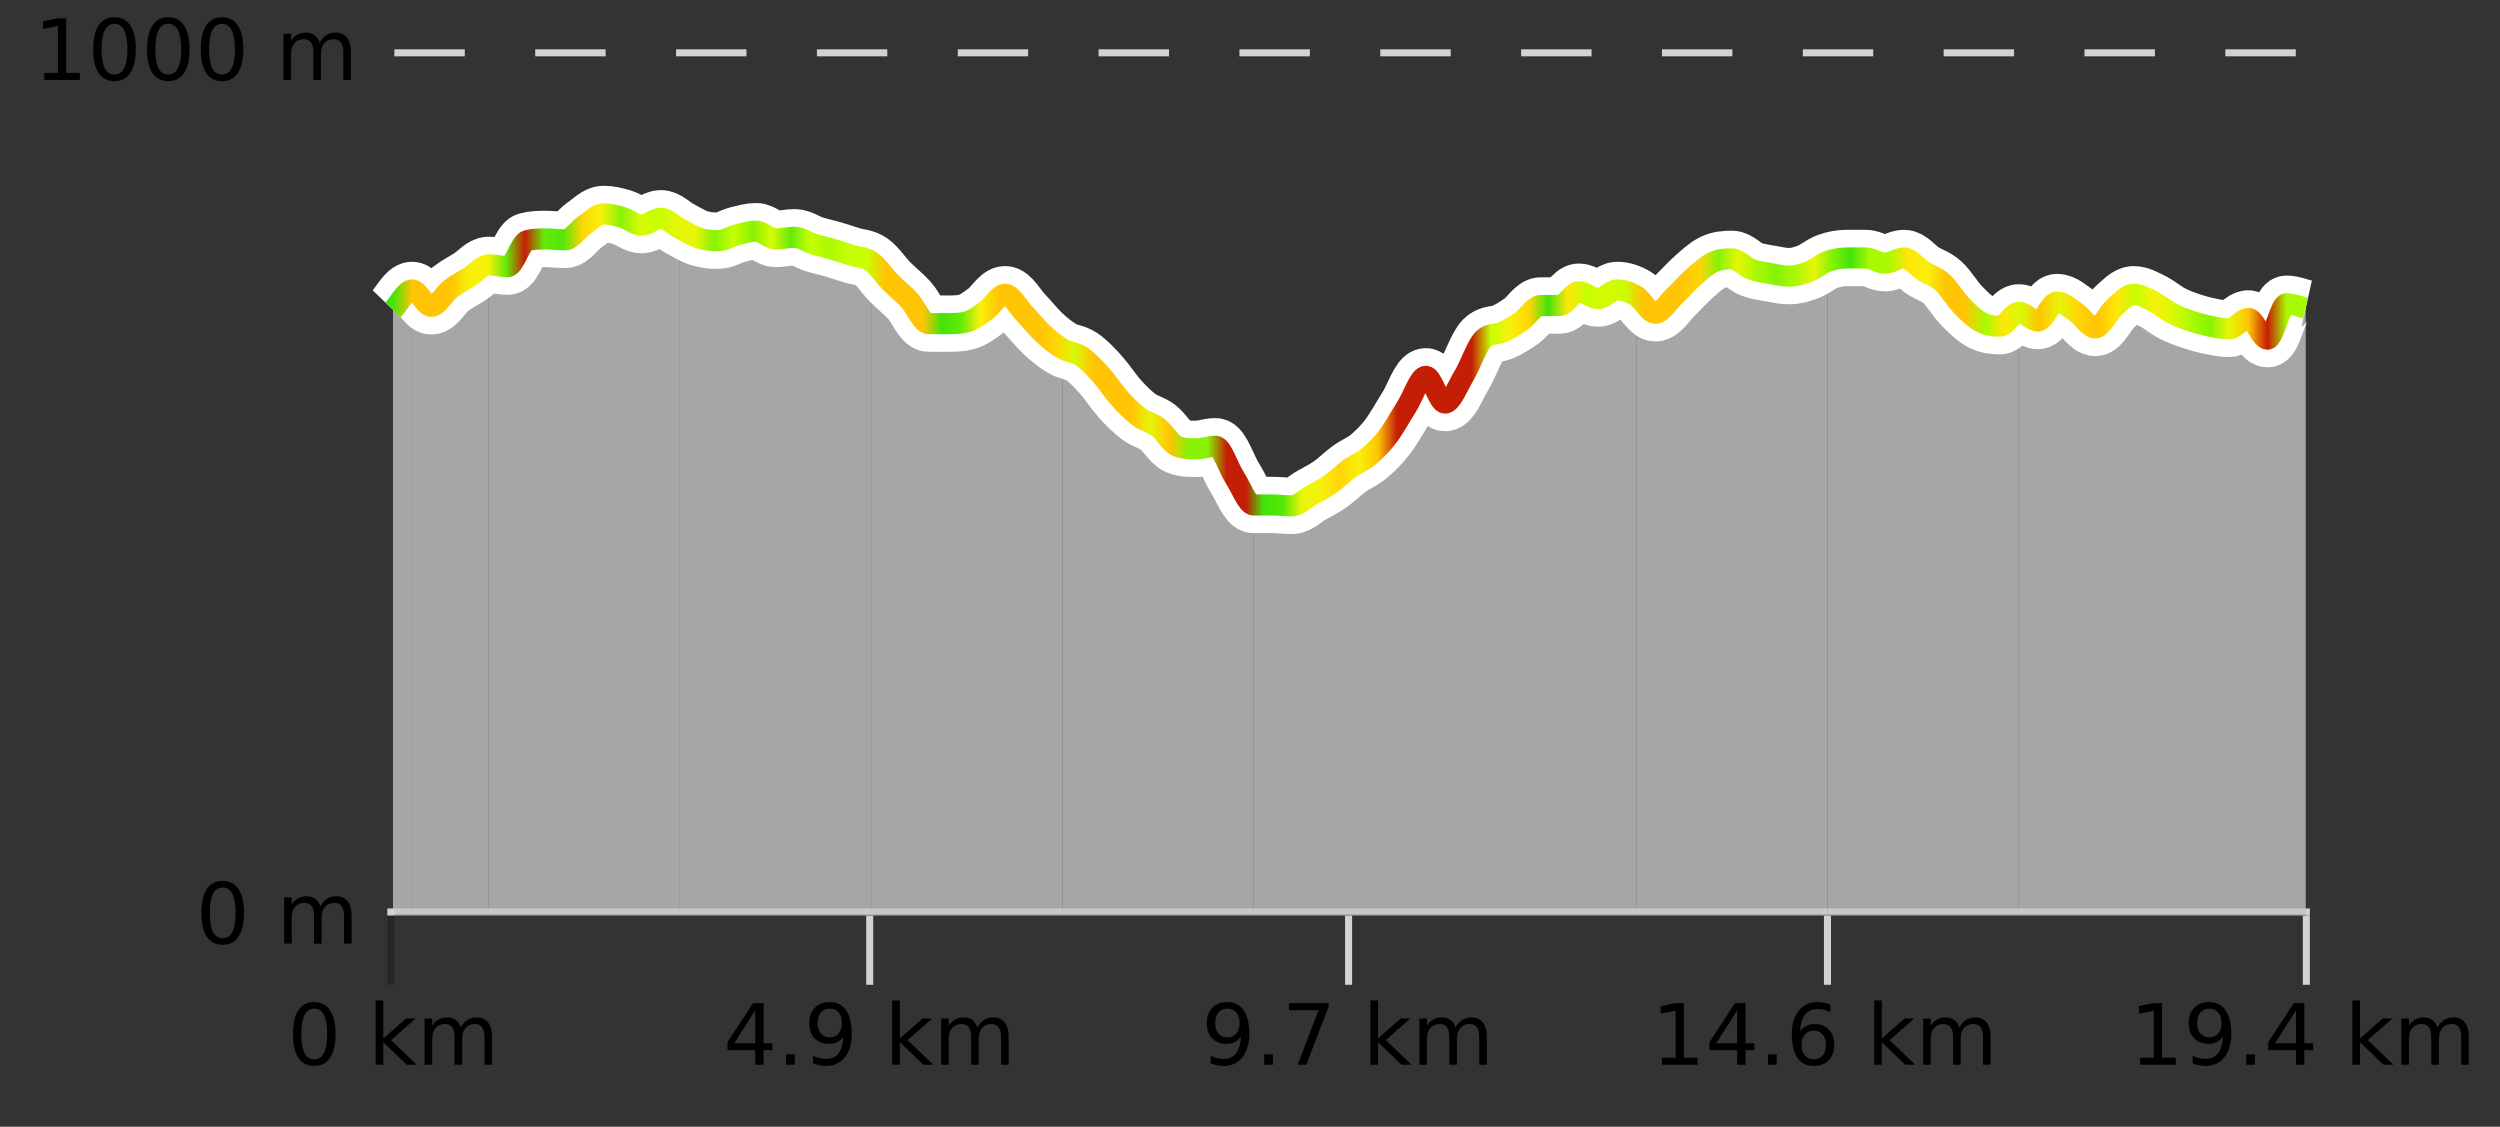 <?xml version="1.0" encoding="UTF-8"?>
<svg xmlns="http://www.w3.org/2000/svg" xmlns:xlink="http://www.w3.org/1999/xlink" width="355pt" height="160pt" viewBox="0 0 355 160" version="1.1">
<rect x="0" y="0" width="355" height="160" fill="#333333" stroke="none"/>
<defs>
<clipPath id="clip1">
  <path d="M 313 43 L 327.414 43 L 327.414 129.84 L 313 129.84 Z M 313 43 "/>
</clipPath>
<clipPath id="clip2">
  <path d="M 286 41 L 314 41 L 314 129.84 L 286 129.84 Z M 286 41 "/>
</clipPath>
<clipPath id="clip3">
  <path d="M 259 36 L 287 36 L 287 129.84 L 259 129.84 Z M 259 36 "/>
</clipPath>
<clipPath id="clip4">
  <path d="M 232 36 L 260 36 L 260 129.84 L 232 129.84 Z M 232 36 "/>
</clipPath>
<clipPath id="clip5">
  <path d="M 205 41 L 233 41 L 233 129.84 L 205 129.84 Z M 205 41 "/>
</clipPath>
<clipPath id="clip6">
  <path d="M 178 53 L 206 53 L 206 129.84 L 178 129.84 Z M 178 53 "/>
</clipPath>
<clipPath id="clip7">
  <path d="M 150 49 L 179 49 L 179 129.84 L 150 129.84 Z M 150 49 "/>
</clipPath>
<clipPath id="clip8">
  <path d="M 123 37 L 151 37 L 151 129.84 L 123 129.84 Z M 123 37 "/>
</clipPath>
<clipPath id="clip9">
  <path d="M 96 32 L 124 32 L 124 129.84 L 96 129.84 Z M 96 32 "/>
</clipPath>
<clipPath id="clip10">
  <path d="M 69 30 L 97 30 L 97 129.84 L 69 129.84 Z M 69 30 "/>
</clipPath>
<clipPath id="clip11">
  <path d="M 58 37 L 70 37 L 70 129.84 L 58 129.84 Z M 58 37 "/>
</clipPath>
<clipPath id="clip12">
  <path d="M 55.805 41 L 59 41 L 59 129.84 L 55.805 129.84 Z M 55.805 41 "/>
</clipPath>
<clipPath id="clip13">
  <path d="M 51.805 3.199 L 331.414 3.199 L 331.414 133.84 L 51.805 133.84 Z M 51.805 3.199 "/>
</clipPath>
<clipPath id="clip14">
  <path d="M 54.305 5.699 L 328.914 5.699 L 328.914 115 L 54.305 115 Z M 54.305 5.699 "/>
</clipPath>
<linearGradient id="linear0" gradientUnits="userSpaceOnUse" x1="55.803" y1="0" x2="327.414" y2="0" >
<stop offset="0" style="stop-color:rgb(26.275%,89.02%,3.529%);stop-opacity:1;"/>
<stop offset="0.01" style="stop-color:rgb(100%,76.863%,1.176%);stop-opacity:1;"/>
<stop offset="0.02" style="stop-color:rgb(100%,76.863%,1.176%);stop-opacity:1;"/>
<stop offset="0.03" style="stop-color:rgb(100%,76.863%,1.176%);stop-opacity:1;"/>
<stop offset="0.04" style="stop-color:rgb(96.863%,94.51%,3.529%);stop-opacity:1;"/>
<stop offset="0.05" style="stop-color:rgb(96.863%,94.51%,3.529%);stop-opacity:1;"/>
<stop offset="0.059" style="stop-color:rgb(39.608%,91.765%,2.745%);stop-opacity:1;"/>
<stop offset="0.069" style="stop-color:rgb(76.863%,11.765%,1.569%);stop-opacity:1;"/>
<stop offset="0.079" style="stop-color:rgb(39.608%,91.765%,2.745%);stop-opacity:1;"/>
<stop offset="0.089" style="stop-color:rgb(32.941%,90.588%,3.137%);stop-opacity:1;"/>
<stop offset="0.099" style="stop-color:rgb(100%,83.529%,2.353%);stop-opacity:1;"/>
<stop offset="0.109" style="stop-color:rgb(96.863%,94.51%,3.529%);stop-opacity:1;"/>
<stop offset="0.119" style="stop-color:rgb(52.941%,94.902%,1.569%);stop-opacity:1;"/>
<stop offset="0.129" style="stop-color:rgb(84.314%,98.039%,1.176%);stop-opacity:1;"/>
<stop offset="0.139" style="stop-color:rgb(78.039%,99.608%,0.392%);stop-opacity:1;"/>
<stop offset="0.149" style="stop-color:rgb(90.588%,96.078%,2.353%);stop-opacity:1;"/>
<stop offset="0.158" style="stop-color:rgb(90.588%,96.078%,2.353%);stop-opacity:1;"/>
<stop offset="0.168" style="stop-color:rgb(52.941%,94.902%,1.569%);stop-opacity:1;"/>
<stop offset="0.178" style="stop-color:rgb(78.039%,99.608%,0.392%);stop-opacity:1;"/>
<stop offset="0.188" style="stop-color:rgb(52.941%,94.902%,1.569%);stop-opacity:1;"/>
<stop offset="0.198" style="stop-color:rgb(84.314%,98.039%,1.176%);stop-opacity:1;"/>
<stop offset="0.208" style="stop-color:rgb(39.608%,91.765%,2.745%);stop-opacity:1;"/>
<stop offset="0.218" style="stop-color:rgb(78.039%,99.608%,0.392%);stop-opacity:1;"/>
<stop offset="0.228" style="stop-color:rgb(66.275%,97.647%,0.784%);stop-opacity:1;"/>
<stop offset="0.238" style="stop-color:rgb(78.039%,99.608%,0.392%);stop-opacity:1;"/>
<stop offset="0.248" style="stop-color:rgb(78.039%,99.608%,0.392%);stop-opacity:1;"/>
<stop offset="0.257" style="stop-color:rgb(100%,76.863%,1.176%);stop-opacity:1;"/>
<stop offset="0.267" style="stop-color:rgb(100%,76.863%,1.176%);stop-opacity:1;"/>
<stop offset="0.277" style="stop-color:rgb(100%,76.863%,1.176%);stop-opacity:1;"/>
<stop offset="0.287" style="stop-color:rgb(26.275%,89.02%,3.529%);stop-opacity:1;"/>
<stop offset="0.297" style="stop-color:rgb(39.608%,91.765%,2.745%);stop-opacity:1;"/>
<stop offset="0.307" style="stop-color:rgb(96.863%,94.51%,3.529%);stop-opacity:1;"/>
<stop offset="0.317" style="stop-color:rgb(100%,76.863%,1.176%);stop-opacity:1;"/>
<stop offset="0.327" style="stop-color:rgb(100%,76.863%,1.176%);stop-opacity:1;"/>
<stop offset="0.337" style="stop-color:rgb(100%,76.863%,1.176%);stop-opacity:1;"/>
<stop offset="0.347" style="stop-color:rgb(100%,83.529%,2.353%);stop-opacity:1;"/>
<stop offset="0.356" style="stop-color:rgb(84.314%,98.039%,1.176%);stop-opacity:1;"/>
<stop offset="0.366" style="stop-color:rgb(100%,76.863%,1.176%);stop-opacity:1;"/>
<stop offset="0.376" style="stop-color:rgb(100%,76.863%,1.176%);stop-opacity:1;"/>
<stop offset="0.386" style="stop-color:rgb(100%,76.863%,1.176%);stop-opacity:1;"/>
<stop offset="0.396" style="stop-color:rgb(90.588%,96.078%,2.353%);stop-opacity:1;"/>
<stop offset="0.406" style="stop-color:rgb(100%,76.863%,1.176%);stop-opacity:1;"/>
<stop offset="0.416" style="stop-color:rgb(52.941%,94.902%,1.569%);stop-opacity:1;"/>
<stop offset="0.426" style="stop-color:rgb(52.941%,94.902%,1.569%);stop-opacity:1;"/>
<stop offset="0.436" style="stop-color:rgb(76.863%,11.765%,1.569%);stop-opacity:1;"/>
<stop offset="0.446" style="stop-color:rgb(76.863%,11.765%,1.569%);stop-opacity:1;"/>
<stop offset="0.455" style="stop-color:rgb(26.275%,89.02%,3.529%);stop-opacity:1;"/>
<stop offset="0.465" style="stop-color:rgb(32.941%,90.588%,3.137%);stop-opacity:1;"/>
<stop offset="0.475" style="stop-color:rgb(90.588%,96.078%,2.353%);stop-opacity:1;"/>
<stop offset="0.485" style="stop-color:rgb(96.863%,94.51%,3.529%);stop-opacity:1;"/>
<stop offset="0.495" style="stop-color:rgb(100%,83.529%,2.353%);stop-opacity:1;"/>
<stop offset="0.505" style="stop-color:rgb(96.863%,94.51%,3.529%);stop-opacity:1;"/>
<stop offset="0.515" style="stop-color:rgb(100%,76.863%,1.176%);stop-opacity:1;"/>
<stop offset="0.525" style="stop-color:rgb(76.863%,11.765%,1.569%);stop-opacity:1;"/>
<stop offset="0.535" style="stop-color:rgb(76.863%,11.765%,1.569%);stop-opacity:1;"/>
<stop offset="0.545" style="stop-color:rgb(76.863%,11.765%,1.569%);stop-opacity:1;"/>
<stop offset="0.554" style="stop-color:rgb(76.863%,11.765%,1.569%);stop-opacity:1;"/>
<stop offset="0.564" style="stop-color:rgb(76.863%,11.765%,1.569%);stop-opacity:1;"/>
<stop offset="0.574" style="stop-color:rgb(78.039%,99.608%,0.392%);stop-opacity:1;"/>
<stop offset="0.584" style="stop-color:rgb(96.863%,94.51%,3.529%);stop-opacity:1;"/>
<stop offset="0.594" style="stop-color:rgb(100%,83.529%,2.353%);stop-opacity:1;"/>
<stop offset="0.604" style="stop-color:rgb(26.275%,89.02%,3.529%);stop-opacity:1;"/>
<stop offset="0.614" style="stop-color:rgb(100%,90.196%,3.529%);stop-opacity:1;"/>
<stop offset="0.624" style="stop-color:rgb(78.039%,99.608%,0.392%);stop-opacity:1;"/>
<stop offset="0.634" style="stop-color:rgb(84.314%,98.039%,1.176%);stop-opacity:1;"/>
<stop offset="0.644" style="stop-color:rgb(78.039%,99.608%,0.392%);stop-opacity:1;"/>
<stop offset="0.653" style="stop-color:rgb(100%,76.863%,1.176%);stop-opacity:1;"/>
<stop offset="0.663" style="stop-color:rgb(100%,76.863%,1.176%);stop-opacity:1;"/>
<stop offset="0.673" style="stop-color:rgb(100%,76.863%,1.176%);stop-opacity:1;"/>
<stop offset="0.683" style="stop-color:rgb(100%,83.529%,2.353%);stop-opacity:1;"/>
<stop offset="0.693" style="stop-color:rgb(52.941%,94.902%,1.569%);stop-opacity:1;"/>
<stop offset="0.703" style="stop-color:rgb(90.588%,96.078%,2.353%);stop-opacity:1;"/>
<stop offset="0.713" style="stop-color:rgb(66.275%,97.647%,0.784%);stop-opacity:1;"/>
<stop offset="0.723" style="stop-color:rgb(52.941%,94.902%,1.569%);stop-opacity:1;"/>
<stop offset="0.733" style="stop-color:rgb(66.275%,97.647%,0.784%);stop-opacity:1;"/>
<stop offset="0.743" style="stop-color:rgb(90.588%,96.078%,2.353%);stop-opacity:1;"/>
<stop offset="0.752" style="stop-color:rgb(52.941%,94.902%,1.569%);stop-opacity:1;"/>
<stop offset="0.762" style="stop-color:rgb(26.275%,89.02%,3.529%);stop-opacity:1;"/>
<stop offset="0.772" style="stop-color:rgb(66.275%,97.647%,0.784%);stop-opacity:1;"/>
<stop offset="0.782" style="stop-color:rgb(66.275%,97.647%,0.784%);stop-opacity:1;"/>
<stop offset="0.792" style="stop-color:rgb(100%,90.196%,3.529%);stop-opacity:1;"/>
<stop offset="0.802" style="stop-color:rgb(96.863%,94.51%,3.529%);stop-opacity:1;"/>
<stop offset="0.812" style="stop-color:rgb(100%,76.863%,1.176%);stop-opacity:1;"/>
<stop offset="0.822" style="stop-color:rgb(100%,76.863%,1.176%);stop-opacity:1;"/>
<stop offset="0.832" style="stop-color:rgb(66.275%,97.647%,0.784%);stop-opacity:1;"/>
<stop offset="0.842" style="stop-color:rgb(100%,90.196%,3.529%);stop-opacity:1;"/>
<stop offset="0.851" style="stop-color:rgb(84.314%,98.039%,1.176%);stop-opacity:1;"/>
<stop offset="0.861" style="stop-color:rgb(100%,76.863%,1.176%);stop-opacity:1;"/>
<stop offset="0.871" style="stop-color:rgb(90.588%,96.078%,2.353%);stop-opacity:1;"/>
<stop offset="0.881" style="stop-color:rgb(100%,83.529%,2.353%);stop-opacity:1;"/>
<stop offset="0.891" style="stop-color:rgb(100%,76.863%,1.176%);stop-opacity:1;"/>
<stop offset="0.901" style="stop-color:rgb(100%,90.196%,3.529%);stop-opacity:1;"/>
<stop offset="0.911" style="stop-color:rgb(78.039%,99.608%,0.392%);stop-opacity:1;"/>
<stop offset="0.921" style="stop-color:rgb(96.863%,94.51%,3.529%);stop-opacity:1;"/>
<stop offset="0.931" style="stop-color:rgb(84.314%,98.039%,1.176%);stop-opacity:1;"/>
<stop offset="0.941" style="stop-color:rgb(66.275%,97.647%,0.784%);stop-opacity:1;"/>
<stop offset="0.95" style="stop-color:rgb(52.941%,94.902%,1.569%);stop-opacity:1;"/>
<stop offset="0.96" style="stop-color:rgb(90.588%,96.078%,2.353%);stop-opacity:1;"/>
<stop offset="0.97" style="stop-color:rgb(100%,76.863%,1.176%);stop-opacity:1;"/>
<stop offset="0.98" style="stop-color:rgb(76.863%,11.765%,1.569%);stop-opacity:1;"/>
<stop offset="0.99" style="stop-color:rgb(66.275%,97.647%,0.784%);stop-opacity:1;"/>
<stop offset="1" style="stop-color:rgb(66.275%,97.647%,0.784%);stop-opacity:1;"/>
</linearGradient>
</defs>
<g id="surface1">
<path style="fill:none;stroke-width:1;stroke-linecap:butt;stroke-linejoin:miter;stroke:rgb(0%,0%,0%);stroke-opacity:0.247;stroke-miterlimit:10;" d="M 55.5 130 L 55.5 139.84 "/>
<path style="fill:none;stroke-width:1;stroke-linecap:butt;stroke-linejoin:miter;stroke:rgb(82.353%,82.353%,82.353%);stroke-opacity:1;stroke-miterlimit:10;" d="M 123.5 130 L 123.5 139.84 "/>
<path style="fill:none;stroke-width:1;stroke-linecap:butt;stroke-linejoin:miter;stroke:rgb(82.353%,82.353%,82.353%);stroke-opacity:1;stroke-miterlimit:10;" d="M 191.5 130 L 191.5 139.84 "/>
<path style="fill:none;stroke-width:1;stroke-linecap:butt;stroke-linejoin:miter;stroke:rgb(82.353%,82.353%,82.353%);stroke-opacity:1;stroke-miterlimit:10;" d="M 259.5 130 L 259.5 139.84 "/>
<path style="fill:none;stroke-width:1;stroke-linecap:butt;stroke-linejoin:miter;stroke:rgb(82.353%,82.353%,82.353%);stroke-opacity:1;stroke-miterlimit:10;" d="M 327.5 130 L 327.5 139.84 "/>
<path style="fill:none;stroke-width:1;stroke-linecap:butt;stroke-linejoin:miter;stroke:rgb(82.353%,82.353%,82.353%);stroke-opacity:1;stroke-miterlimit:10;" d="M 55 129.5 L 328 129.5 "/>
<path style=" stroke:none;fill-rule:nonzero;fill:rgb(0%,0%,0%);fill-opacity:1;" d="M 44.617 143.227 C 44.012 143.227 43.555 143.531 43.242 144.133 C 42.938 144.727 42.789 145.629 42.789 146.836 C 42.789 148.035 42.938 148.938 43.242 149.539 C 43.555 150.133 44.012 150.43 44.617 150.43 C 45.23 150.43 45.688 150.133 45.992 149.539 C 46.305 148.938 46.461 148.035 46.461 146.836 C 46.461 145.629 46.305 144.727 45.992 144.133 C 45.688 143.531 45.23 143.227 44.617 143.227 Z M 44.617 142.289 C 45.594 142.289 46.344 142.68 46.867 143.461 C 47.387 144.234 47.648 145.359 47.648 146.836 C 47.648 148.305 47.387 149.43 46.867 150.211 C 46.344 150.984 45.594 151.367 44.617 151.367 C 43.637 151.367 42.887 150.984 42.367 150.211 C 41.855 149.43 41.602 148.305 41.602 146.836 C 41.602 145.359 41.855 144.234 42.367 143.461 C 42.887 142.68 43.637 142.289 44.617 142.289 Z M 53.348 142.07 L 54.426 142.07 L 54.426 147.461 L 57.645 144.633 L 59.02 144.633 L 55.535 147.695 L 59.176 151.195 L 57.77 151.195 L 54.426 147.992 L 54.426 151.195 L 53.348 151.195 Z M 65.438 145.898 C 65.707 145.41 66.031 145.051 66.406 144.82 C 66.781 144.594 67.223 144.477 67.734 144.477 C 68.422 144.477 68.945 144.719 69.312 145.195 C 69.688 145.676 69.875 146.352 69.875 147.227 L 69.875 151.195 L 68.797 151.195 L 68.797 147.273 C 68.797 146.641 68.68 146.172 68.453 145.867 C 68.234 145.566 67.895 145.414 67.438 145.414 C 66.875 145.414 66.43 145.602 66.109 145.977 C 65.785 146.344 65.625 146.848 65.625 147.492 L 65.625 151.195 L 64.547 151.195 L 64.547 147.273 C 64.547 146.641 64.43 146.172 64.203 145.867 C 63.984 145.566 63.641 145.414 63.172 145.414 C 62.617 145.414 62.18 145.602 61.859 145.977 C 61.535 146.344 61.375 146.848 61.375 147.492 L 61.375 151.195 L 60.297 151.195 L 60.297 144.633 L 61.375 144.633 L 61.375 145.648 C 61.625 145.254 61.922 144.961 62.266 144.773 C 62.609 144.578 63.016 144.477 63.484 144.477 C 63.961 144.477 64.367 144.598 64.703 144.836 C 65.035 145.078 65.281 145.43 65.438 145.898 Z M 40.805 140.055 "/>
<path style=" stroke:none;fill-rule:nonzero;fill:rgb(0%,0%,0%);fill-opacity:1;" d="M 107.238 143.477 L 104.254 148.148 L 107.238 148.148 Z M 106.926 142.445 L 108.426 142.445 L 108.426 148.148 L 109.676 148.148 L 109.676 149.133 L 108.426 149.133 L 108.426 151.195 L 107.238 151.195 L 107.238 149.133 L 103.301 149.133 L 103.301 147.992 Z M 111.625 149.711 L 112.859 149.711 L 112.859 151.195 L 111.625 151.195 Z M 115.469 151.008 L 115.469 149.93 C 115.77 150.078 116.07 150.188 116.375 150.258 C 116.676 150.332 116.977 150.367 117.281 150.367 C 118.062 150.367 118.656 150.109 119.062 149.586 C 119.477 149.055 119.711 148.254 119.766 147.18 C 119.547 147.523 119.258 147.785 118.906 147.961 C 118.562 148.141 118.176 148.227 117.75 148.227 C 116.875 148.227 116.18 147.969 115.672 147.445 C 115.16 146.914 114.906 146.188 114.906 145.258 C 114.906 144.363 115.172 143.645 115.703 143.102 C 116.234 142.562 116.941 142.289 117.828 142.289 C 118.836 142.289 119.609 142.68 120.141 143.461 C 120.68 144.234 120.953 145.359 120.953 146.836 C 120.953 148.211 120.625 149.312 119.969 150.133 C 119.312 150.957 118.43 151.367 117.328 151.367 C 117.023 151.367 116.723 151.336 116.422 151.273 C 116.117 151.219 115.801 151.133 115.469 151.008 Z M 117.828 147.305 C 118.359 147.305 118.781 147.125 119.094 146.758 C 119.406 146.395 119.562 145.895 119.562 145.258 C 119.562 144.633 119.406 144.141 119.094 143.773 C 118.781 143.41 118.359 143.227 117.828 143.227 C 117.297 143.227 116.875 143.41 116.562 143.773 C 116.258 144.141 116.109 144.633 116.109 145.258 C 116.109 145.895 116.258 146.395 116.562 146.758 C 116.875 147.125 117.297 147.305 117.828 147.305 Z M 126.699 142.07 L 127.777 142.07 L 127.777 147.461 L 130.996 144.633 L 132.371 144.633 L 128.887 147.695 L 132.527 151.195 L 131.121 151.195 L 127.777 147.992 L 127.777 151.195 L 126.699 151.195 Z M 138.789 145.898 C 139.059 145.41 139.383 145.051 139.758 144.82 C 140.133 144.594 140.574 144.477 141.086 144.477 C 141.773 144.477 142.297 144.719 142.664 145.195 C 143.039 145.676 143.227 146.352 143.227 147.227 L 143.227 151.195 L 142.148 151.195 L 142.148 147.273 C 142.148 146.641 142.031 146.172 141.805 145.867 C 141.586 145.566 141.246 145.414 140.789 145.414 C 140.227 145.414 139.781 145.602 139.461 145.977 C 139.137 146.344 138.977 146.848 138.977 147.492 L 138.977 151.195 L 137.898 151.195 L 137.898 147.273 C 137.898 146.641 137.781 146.172 137.555 145.867 C 137.336 145.566 136.992 145.414 136.523 145.414 C 135.969 145.414 135.531 145.602 135.211 145.977 C 134.887 146.344 134.727 146.848 134.727 147.492 L 134.727 151.195 L 133.648 151.195 L 133.648 144.633 L 134.727 144.633 L 134.727 145.648 C 134.977 145.254 135.273 144.961 135.617 144.773 C 135.961 144.578 136.367 144.477 136.836 144.477 C 137.312 144.477 137.719 144.598 138.055 144.836 C 138.387 145.078 138.633 145.43 138.789 145.898 Z M 102.707 140.055 "/>
<path style=" stroke:none;fill-rule:nonzero;fill:rgb(0%,0%,0%);fill-opacity:1;" d="M 171.922 151.008 L 171.922 149.93 C 172.223 150.078 172.523 150.188 172.828 150.258 C 173.129 150.332 173.43 150.367 173.734 150.367 C 174.516 150.367 175.109 150.109 175.516 149.586 C 175.93 149.055 176.164 148.254 176.219 147.18 C 176 147.523 175.711 147.785 175.359 147.961 C 175.016 148.141 174.629 148.227 174.203 148.227 C 173.328 148.227 172.633 147.969 172.125 147.445 C 171.613 146.914 171.359 146.188 171.359 145.258 C 171.359 144.363 171.625 143.645 172.156 143.102 C 172.688 142.562 173.395 142.289 174.281 142.289 C 175.289 142.289 176.062 142.68 176.594 143.461 C 177.133 144.234 177.406 145.359 177.406 146.836 C 177.406 148.211 177.078 149.312 176.422 150.133 C 175.766 150.957 174.883 151.367 173.781 151.367 C 173.477 151.367 173.176 151.336 172.875 151.273 C 172.57 151.219 172.254 151.133 171.922 151.008 Z M 174.281 147.305 C 174.812 147.305 175.234 147.125 175.547 146.758 C 175.859 146.395 176.016 145.895 176.016 145.258 C 176.016 144.633 175.859 144.141 175.547 143.773 C 175.234 143.41 174.812 143.227 174.281 143.227 C 173.75 143.227 173.328 143.41 173.016 143.773 C 172.711 144.141 172.562 144.633 172.562 145.258 C 172.562 145.895 172.711 146.395 173.016 146.758 C 173.328 147.125 173.75 147.305 174.281 147.305 Z M 179.523 149.711 L 180.758 149.711 L 180.758 151.195 L 179.523 151.195 Z M 183.043 142.445 L 188.668 142.445 L 188.668 142.945 L 185.496 151.195 L 184.262 151.195 L 187.246 143.445 L 183.043 143.445 Z M 194.602 142.07 L 195.68 142.07 L 195.68 147.461 L 198.898 144.633 L 200.273 144.633 L 196.789 147.695 L 200.43 151.195 L 199.023 151.195 L 195.68 147.992 L 195.68 151.195 L 194.602 151.195 Z M 206.691 145.898 C 206.961 145.41 207.285 145.051 207.66 144.82 C 208.035 144.594 208.477 144.477 208.988 144.477 C 209.676 144.477 210.199 144.719 210.566 145.195 C 210.941 145.676 211.129 146.352 211.129 147.227 L 211.129 151.195 L 210.051 151.195 L 210.051 147.273 C 210.051 146.641 209.934 146.172 209.707 145.867 C 209.488 145.566 209.148 145.414 208.691 145.414 C 208.129 145.414 207.684 145.602 207.363 145.977 C 207.039 146.344 206.879 146.848 206.879 147.492 L 206.879 151.195 L 205.801 151.195 L 205.801 147.273 C 205.801 146.641 205.684 146.172 205.457 145.867 C 205.238 145.566 204.895 145.414 204.426 145.414 C 203.871 145.414 203.434 145.602 203.113 145.977 C 202.789 146.344 202.629 146.848 202.629 147.492 L 202.629 151.195 L 201.551 151.195 L 201.551 144.633 L 202.629 144.633 L 202.629 145.648 C 202.879 145.254 203.176 144.961 203.52 144.773 C 203.863 144.578 204.27 144.477 204.738 144.477 C 205.215 144.477 205.621 144.598 205.957 144.836 C 206.289 145.078 206.535 145.43 206.691 145.898 Z M 170.609 140.055 "/>
<path style=" stroke:none;fill-rule:nonzero;fill:rgb(0%,0%,0%);fill-opacity:1;" d="M 235.996 150.195 L 237.934 150.195 L 237.934 143.523 L 235.824 143.945 L 235.824 142.867 L 237.918 142.445 L 239.105 142.445 L 239.105 150.195 L 241.043 150.195 L 241.043 151.195 L 235.996 151.195 Z M 246.68 143.477 L 243.695 148.148 L 246.68 148.148 Z M 246.367 142.445 L 247.867 142.445 L 247.867 148.148 L 249.117 148.148 L 249.117 149.133 L 247.867 149.133 L 247.867 151.195 L 246.68 151.195 L 246.68 149.133 L 242.742 149.133 L 242.742 147.992 Z M 251.062 149.711 L 252.297 149.711 L 252.297 151.195 L 251.062 151.195 Z M 257.562 146.352 C 257.031 146.352 256.609 146.535 256.297 146.898 C 255.984 147.266 255.828 147.758 255.828 148.383 C 255.828 149.02 255.984 149.52 256.297 149.883 C 256.609 150.25 257.031 150.43 257.562 150.43 C 258.094 150.43 258.508 150.25 258.812 149.883 C 259.125 149.52 259.281 149.02 259.281 148.383 C 259.281 147.758 259.125 147.266 258.812 146.898 C 258.508 146.535 258.094 146.352 257.562 146.352 Z M 259.906 142.633 L 259.906 143.711 C 259.602 143.578 259.301 143.473 259 143.398 C 258.695 143.328 258.398 143.289 258.109 143.289 C 257.328 143.289 256.727 143.555 256.312 144.086 C 255.906 144.609 255.672 145.398 255.609 146.461 C 255.836 146.129 256.125 145.875 256.469 145.695 C 256.82 145.508 257.207 145.414 257.625 145.414 C 258.5 145.414 259.191 145.68 259.703 146.211 C 260.211 146.742 260.469 147.469 260.469 148.383 C 260.469 149.289 260.203 150.016 259.672 150.555 C 259.141 151.098 258.438 151.367 257.562 151.367 C 256.539 151.367 255.766 150.984 255.234 150.211 C 254.703 149.43 254.438 148.305 254.438 146.836 C 254.438 145.453 254.766 144.348 255.422 143.523 C 256.078 142.703 256.957 142.289 258.062 142.289 C 258.352 142.289 258.648 142.32 258.953 142.383 C 259.254 142.438 259.57 142.52 259.906 142.633 Z M 266.141 142.07 L 267.219 142.07 L 267.219 147.461 L 270.438 144.633 L 271.812 144.633 L 268.328 147.695 L 271.969 151.195 L 270.562 151.195 L 267.219 147.992 L 267.219 151.195 L 266.141 151.195 Z M 278.227 145.898 C 278.496 145.41 278.82 145.051 279.195 144.82 C 279.57 144.594 280.012 144.477 280.523 144.477 C 281.211 144.477 281.734 144.719 282.102 145.195 C 282.477 145.676 282.664 146.352 282.664 147.227 L 282.664 151.195 L 281.586 151.195 L 281.586 147.273 C 281.586 146.641 281.469 146.172 281.242 145.867 C 281.023 145.566 280.684 145.414 280.227 145.414 C 279.664 145.414 279.219 145.602 278.898 145.977 C 278.574 146.344 278.414 146.848 278.414 147.492 L 278.414 151.195 L 277.336 151.195 L 277.336 147.273 C 277.336 146.641 277.219 146.172 276.992 145.867 C 276.773 145.566 276.43 145.414 275.961 145.414 C 275.406 145.414 274.969 145.602 274.648 145.977 C 274.324 146.344 274.164 146.848 274.164 147.492 L 274.164 151.195 L 273.086 151.195 L 273.086 144.633 L 274.164 144.633 L 274.164 145.648 C 274.414 145.254 274.711 144.961 275.055 144.773 C 275.398 144.578 275.805 144.477 276.273 144.477 C 276.75 144.477 277.156 144.598 277.492 144.836 C 277.824 145.078 278.07 145.43 278.227 145.898 Z M 234.512 140.055 "/>
<path style=" stroke:none;fill-rule:nonzero;fill:rgb(0%,0%,0%);fill-opacity:1;" d="M 303.898 150.195 L 305.836 150.195 L 305.836 143.523 L 303.727 143.945 L 303.727 142.867 L 305.82 142.445 L 307.008 142.445 L 307.008 150.195 L 308.945 150.195 L 308.945 151.195 L 303.898 151.195 Z M 311.359 151.008 L 311.359 149.93 C 311.66 150.078 311.961 150.188 312.266 150.258 C 312.566 150.332 312.867 150.367 313.172 150.367 C 313.953 150.367 314.547 150.109 314.953 149.586 C 315.367 149.055 315.602 148.254 315.656 147.18 C 315.438 147.523 315.148 147.785 314.797 147.961 C 314.453 148.141 314.066 148.227 313.641 148.227 C 312.766 148.227 312.07 147.969 311.562 147.445 C 311.051 146.914 310.797 146.188 310.797 145.258 C 310.797 144.363 311.062 143.645 311.594 143.102 C 312.125 142.562 312.832 142.289 313.719 142.289 C 314.727 142.289 315.5 142.68 316.031 143.461 C 316.57 144.234 316.844 145.359 316.844 146.836 C 316.844 148.211 316.516 149.312 315.859 150.133 C 315.203 150.957 314.32 151.367 313.219 151.367 C 312.914 151.367 312.613 151.336 312.312 151.273 C 312.008 151.219 311.691 151.133 311.359 151.008 Z M 313.719 147.305 C 314.25 147.305 314.672 147.125 314.984 146.758 C 315.297 146.395 315.453 145.895 315.453 145.258 C 315.453 144.633 315.297 144.141 314.984 143.773 C 314.672 143.41 314.25 143.227 313.719 143.227 C 313.188 143.227 312.766 143.41 312.453 143.773 C 312.148 144.141 312 144.633 312 145.258 C 312 145.895 312.148 146.395 312.453 146.758 C 312.766 147.125 313.188 147.305 313.719 147.305 Z M 318.965 149.711 L 320.199 149.711 L 320.199 151.195 L 318.965 151.195 Z M 326.031 143.477 L 323.047 148.148 L 326.031 148.148 Z M 325.719 142.445 L 327.219 142.445 L 327.219 148.148 L 328.469 148.148 L 328.469 149.133 L 327.219 149.133 L 327.219 151.195 L 326.031 151.195 L 326.031 149.133 L 322.094 149.133 L 322.094 147.992 Z M 334.039 142.07 L 335.117 142.07 L 335.117 147.461 L 338.336 144.633 L 339.711 144.633 L 336.227 147.695 L 339.867 151.195 L 338.461 151.195 L 335.117 147.992 L 335.117 151.195 L 334.039 151.195 Z M 346.133 145.898 C 346.402 145.41 346.727 145.051 347.102 144.82 C 347.477 144.594 347.918 144.477 348.43 144.477 C 349.117 144.477 349.641 144.719 350.008 145.195 C 350.383 145.676 350.57 146.352 350.57 147.227 L 350.57 151.195 L 349.492 151.195 L 349.492 147.273 C 349.492 146.641 349.375 146.172 349.148 145.867 C 348.93 145.566 348.59 145.414 348.133 145.414 C 347.57 145.414 347.125 145.602 346.805 145.977 C 346.48 146.344 346.32 146.848 346.32 147.492 L 346.32 151.195 L 345.242 151.195 L 345.242 147.273 C 345.242 146.641 345.125 146.172 344.898 145.867 C 344.68 145.566 344.336 145.414 343.867 145.414 C 343.312 145.414 342.875 145.602 342.555 145.977 C 342.23 146.344 342.07 146.848 342.07 147.492 L 342.07 151.195 L 340.992 151.195 L 340.992 144.633 L 342.07 144.633 L 342.07 145.648 C 342.32 145.254 342.617 144.961 342.961 144.773 C 343.305 144.578 343.711 144.477 344.18 144.477 C 344.656 144.477 345.062 144.598 345.398 144.836 C 345.73 145.078 345.977 145.43 346.133 145.898 Z M 302.414 140.055 "/>
<path style="fill:none;stroke-width:1;stroke-linecap:butt;stroke-linejoin:miter;stroke:rgb(82.353%,82.353%,82.353%);stroke-opacity:1;stroke-dasharray:10,10;stroke-miterlimit:10;" d="M 56 7.5 L 327.414 7.5 "/>
<path style="fill:none;stroke-width:1;stroke-linecap:butt;stroke-linejoin:miter;stroke:rgb(0%,0%,0%);stroke-opacity:0.247;stroke-miterlimit:10;" d="M 56 129.5 L 327.414 129.5 "/>
<g clip-path="url(#clip1)" clip-rule="nonzero">
<path style=" stroke:none;fill-rule:nonzero;fill:rgb(84.706%,84.706%,84.706%);fill-opacity:0.698;" d="M 313.832 46.32 C 314.738 46.445 315.645 46.691 316.551 46.691 C 317.453 46.691 318.359 45.219 319.266 45.219 C 320.172 45.219 321.078 48.16 321.98 48.16 C 322.887 48.16 323.793 43.133 324.699 43.133 C 325.602 43.133 326.508 43.543 327.414 43.746 L 327.414 129.84 L 313.832 129.84 Z M 313.832 46.32 "/>
</g>
<g clip-path="url(#clip2)" clip-rule="nonzero">
<path style=" stroke:none;fill-rule:nonzero;fill:rgb(84.706%,84.706%,84.706%);fill-opacity:0.698;" d="M 286.672 44.359 C 287.578 44.77 288.484 45.586 289.387 45.586 C 290.293 45.586 291.199 42.887 292.105 42.887 C 293.012 42.887 293.914 43.746 294.82 44.359 C 295.727 44.973 296.633 46.566 297.535 46.566 C 298.441 46.566 299.348 44.422 300.254 43.625 C 301.16 42.828 302.062 41.785 302.969 41.785 C 303.875 41.785 304.781 42.316 305.684 42.766 C 306.59 43.215 307.496 44.012 308.402 44.484 C 309.309 44.953 310.211 45.281 311.117 45.586 C 312.023 45.895 312.93 46.078 313.832 46.32 L 313.832 129.84 L 286.672 129.84 Z M 286.672 44.359 "/>
</g>
<g clip-path="url(#clip3)" clip-rule="nonzero">
<path style=" stroke:none;fill-rule:nonzero;fill:rgb(84.706%,84.706%,84.706%);fill-opacity:0.698;" d="M 259.512 37.125 C 260.418 36.961 261.32 36.633 262.227 36.633 C 263.133 36.633 264.039 36.633 264.945 36.633 C 265.848 36.633 266.754 37.371 267.66 37.371 C 268.566 37.371 269.469 36.633 270.375 36.633 C 271.281 36.633 272.188 37.902 273.094 38.473 C 273.996 39.047 274.902 39.25 275.809 40.066 C 276.715 40.887 277.617 42.438 278.523 43.379 C 279.43 44.32 280.336 45.219 281.238 45.707 C 282.145 46.199 283.051 46.32 283.957 46.32 C 284.863 46.32 285.766 45.016 286.672 44.359 L 286.672 129.84 L 259.512 129.84 Z M 259.512 37.125 "/>
</g>
<g clip-path="url(#clip4)" clip-rule="nonzero">
<path style=" stroke:none;fill-rule:nonzero;fill:rgb(84.706%,84.706%,84.706%);fill-opacity:0.698;" d="M 232.352 42.031 C 233.254 42.848 234.16 44.484 235.066 44.484 C 235.973 44.484 236.879 42.887 237.781 42.031 C 238.688 41.172 239.594 40.129 240.5 39.332 C 241.402 38.535 242.309 37.676 243.215 37.246 C 244.121 36.816 245.023 36.758 245.93 36.758 C 246.836 36.758 247.742 37.879 248.648 38.227 C 249.551 38.574 250.457 38.676 251.363 38.84 C 252.27 39.004 253.172 39.211 254.078 39.211 C 254.984 39.211 255.891 38.941 256.797 38.598 C 257.699 38.25 258.605 37.613 259.512 37.125 L 259.512 129.84 L 232.352 129.84 Z M 232.352 42.031 "/>
</g>
<g clip-path="url(#clip5)" clip-rule="nonzero">
<path style=" stroke:none;fill-rule:nonzero;fill:rgb(84.706%,84.706%,84.706%);fill-opacity:0.698;" d="M 205.188 57.238 C 206.094 55.93 207 54.824 207.906 53.312 C 208.812 51.801 209.715 49.066 210.621 48.16 C 211.527 47.258 212.434 47.562 213.336 47.18 C 214.242 46.801 215.148 46.219 216.055 45.586 C 216.957 44.953 217.863 43.379 218.77 43.379 C 219.676 43.379 220.582 43.379 221.484 43.379 C 222.391 43.379 223.297 41.418 224.203 41.418 C 225.105 41.418 226.012 42.398 226.918 42.398 C 227.824 42.398 228.73 41.172 229.633 41.172 C 230.539 41.172 231.445 41.742 232.352 42.031 L 232.352 129.84 L 205.188 129.84 Z M 205.188 57.238 "/>
</g>
<g clip-path="url(#clip6)" clip-rule="nonzero">
<path style=" stroke:none;fill-rule:nonzero;fill:rgb(84.706%,84.706%,84.706%);fill-opacity:0.698;" d="M 178.027 71.707 C 178.934 71.707 179.84 71.707 180.742 71.707 C 181.648 71.707 182.555 71.832 183.461 71.832 C 184.367 71.832 185.27 70.871 186.176 70.359 C 187.082 69.848 187.988 69.398 188.891 68.766 C 189.797 68.133 190.703 67.211 191.609 66.559 C 192.516 65.902 193.418 65.598 194.324 64.84 C 195.23 64.086 196.137 63.207 197.039 62.02 C 197.945 60.836 198.852 59.16 199.758 57.727 C 200.664 56.297 201.566 53.434 202.473 53.434 C 203.379 53.434 204.285 55.969 205.188 57.238 L 205.188 129.84 L 178.027 129.84 Z M 178.027 71.707 "/>
</g>
<g clip-path="url(#clip7)" clip-rule="nonzero">
<path style=" stroke:none;fill-rule:nonzero;fill:rgb(84.706%,84.706%,84.706%);fill-opacity:0.698;" d="M 150.867 49.512 C 151.773 49.879 152.676 50 153.582 50.613 C 154.488 51.227 155.395 52.188 156.301 53.191 C 157.203 54.191 158.109 55.621 159.016 56.625 C 159.922 57.625 160.824 58.523 161.73 59.199 C 162.637 59.875 163.543 59.977 164.449 60.672 C 165.352 61.367 166.258 63 167.164 63.367 C 168.07 63.738 168.973 63.738 169.879 63.738 C 170.785 63.738 171.691 63.367 172.598 63.367 C 173.5 63.367 174.406 66.395 175.312 67.785 C 176.219 69.176 177.121 70.402 178.027 71.707 L 178.027 129.84 L 150.867 129.84 Z M 150.867 49.512 "/>
</g>
<g clip-path="url(#clip8)" clip-rule="nonzero">
<path style=" stroke:none;fill-rule:nonzero;fill:rgb(84.706%,84.706%,84.706%);fill-opacity:0.698;" d="M 123.707 37.125 C 124.609 38.105 125.516 39.148 126.422 40.066 C 127.328 40.988 128.234 41.66 129.137 42.645 C 130.043 43.625 130.949 45.953 131.855 45.953 C 132.758 45.953 133.664 45.953 134.57 45.953 C 135.477 45.953 136.383 45.953 137.285 45.707 C 138.191 45.465 139.098 44.77 140.004 44.113 C 140.906 43.461 141.812 41.785 142.719 41.785 C 143.625 41.785 144.527 43.543 145.434 44.484 C 146.34 45.422 147.246 46.586 148.152 47.426 C 149.055 48.266 149.961 48.816 150.867 49.512 L 150.867 129.84 L 123.707 129.84 Z M 123.707 37.125 "/>
</g>
<g clip-path="url(#clip9)" clip-rule="nonzero">
<path style=" stroke:none;fill-rule:nonzero;fill:rgb(84.706%,84.706%,84.706%);fill-opacity:0.698;" d="M 96.543 32.465 C 97.449 32.914 98.355 33.527 99.262 33.812 C 100.168 34.098 101.07 34.18 101.977 34.18 C 102.883 34.18 103.789 33.547 104.691 33.324 C 105.598 33.098 106.504 32.832 107.41 32.832 C 108.312 32.832 109.219 33.934 110.125 33.934 C 111.031 33.934 111.938 33.691 112.84 33.691 C 113.746 33.691 114.652 34.387 115.559 34.672 C 116.461 34.957 117.367 35.141 118.273 35.406 C 119.18 35.672 120.086 35.98 120.988 36.266 C 121.895 36.551 122.801 36.84 123.707 37.125 L 123.707 129.84 L 96.543 129.84 Z M 96.543 32.465 "/>
</g>
<g clip-path="url(#clip10)" clip-rule="nonzero">
<path style=" stroke:none;fill-rule:nonzero;fill:rgb(84.706%,84.706%,84.706%);fill-opacity:0.698;" d="M 69.383 37.613 C 70.289 37.695 71.195 37.859 72.102 37.859 C 73.004 37.859 73.91 34.426 74.816 34.18 C 75.723 33.934 76.625 33.934 77.531 33.934 C 78.438 33.934 79.344 34.059 80.246 34.059 C 81.152 34.059 82.059 32.586 82.965 31.973 C 83.871 31.359 84.773 30.379 85.68 30.379 C 86.586 30.379 87.492 30.605 88.395 30.871 C 89.301 31.137 90.207 31.973 91.113 31.973 C 92.02 31.973 92.922 30.992 93.828 30.992 C 94.734 30.992 95.641 31.973 96.543 32.465 L 96.543 129.84 L 69.383 129.84 Z M 69.383 37.613 "/>
</g>
<g clip-path="url(#clip11)" clip-rule="nonzero">
<path style=" stroke:none;fill-rule:nonzero;fill:rgb(84.706%,84.706%,84.706%);fill-opacity:0.698;" d="M 58.52 41.172 C 59.426 41.949 60.328 43.5 61.234 43.5 C 62.141 43.5 63.047 41.742 63.953 41.047 C 64.855 40.355 65.762 39.902 66.668 39.332 C 67.574 38.758 68.477 38.188 69.383 37.613 L 69.383 129.84 L 58.52 129.84 Z M 58.52 41.172 "/>
</g>
<g clip-path="url(#clip12)" clip-rule="nonzero">
<path style=" stroke:none;fill-rule:nonzero;fill:rgb(84.706%,84.706%,84.706%);fill-opacity:0.698;" d="M 55.805 43.992 C 56.707 43.051 57.613 42.113 58.52 41.172 L 58.52 129.84 L 55.805 129.84 Z M 55.805 43.992 "/>
</g>
<g clip-path="url(#clip13)" clip-rule="nonzero">
<path style="fill:none;stroke-width:8;stroke-linecap:butt;stroke-linejoin:miter;stroke:rgb(100%,100%,100%);stroke-opacity:1;stroke-miterlimit:10;" d="M 55.805 43.992 C 56.707 43.051 57.613 41.172 58.52 41.172 C 59.426 41.172 60.328 43.5 61.234 43.5 C 62.141 43.5 63.047 41.742 63.953 41.047 C 64.855 40.355 65.762 39.902 66.668 39.332 C 67.574 38.758 68.477 37.613 69.383 37.613 C 70.289 37.613 71.195 37.859 72.102 37.859 C 73.004 37.859 73.91 34.426 74.816 34.18 C 75.723 33.934 76.625 33.934 77.531 33.934 C 78.438 33.934 79.344 34.059 80.246 34.059 C 81.152 34.059 82.059 32.586 82.965 31.973 C 83.871 31.359 84.773 30.379 85.68 30.379 C 86.586 30.379 87.492 30.605 88.395 30.871 C 89.301 31.137 90.207 31.973 91.113 31.973 C 92.02 31.973 92.922 30.992 93.828 30.992 C 94.734 30.992 95.641 31.992 96.543 32.465 C 97.449 32.934 98.355 33.527 99.262 33.812 C 100.168 34.098 101.07 34.18 101.977 34.18 C 102.883 34.18 103.789 33.547 104.691 33.324 C 105.598 33.098 106.504 32.832 107.41 32.832 C 108.312 32.832 109.219 33.934 110.125 33.934 C 111.031 33.934 111.938 33.691 112.84 33.691 C 113.746 33.691 114.652 34.387 115.559 34.672 C 116.461 34.957 117.367 35.141 118.273 35.406 C 119.18 35.672 120.086 35.98 120.988 36.266 C 121.895 36.551 122.801 36.492 123.707 37.125 C 124.609 37.758 125.516 39.148 126.422 40.066 C 127.328 40.988 128.234 41.66 129.137 42.645 C 130.043 43.625 130.949 45.953 131.855 45.953 C 132.758 45.953 133.664 45.953 134.57 45.953 C 135.477 45.953 136.383 45.953 137.285 45.707 C 138.191 45.465 139.098 44.77 140.004 44.113 C 140.906 43.461 141.812 41.785 142.719 41.785 C 143.625 41.785 144.527 43.543 145.434 44.484 C 146.34 45.422 147.246 46.586 148.152 47.426 C 149.055 48.266 149.961 48.98 150.867 49.512 C 151.773 50.043 152.676 50 153.582 50.613 C 154.488 51.227 155.395 52.188 156.301 53.191 C 157.203 54.191 158.109 55.621 159.016 56.625 C 159.922 57.625 160.824 58.523 161.73 59.199 C 162.637 59.875 163.543 59.977 164.449 60.672 C 165.352 61.367 166.258 63 167.164 63.367 C 168.07 63.738 168.973 63.738 169.879 63.738 C 170.785 63.738 171.691 63.367 172.598 63.367 C 173.5 63.367 174.406 66.395 175.312 67.785 C 176.219 69.176 177.121 71.707 178.027 71.707 C 178.934 71.707 179.84 71.707 180.742 71.707 C 181.648 71.707 182.555 71.832 183.461 71.832 C 184.367 71.832 185.27 70.871 186.176 70.359 C 187.082 69.848 187.988 69.398 188.891 68.766 C 189.797 68.133 190.703 67.211 191.609 66.559 C 192.516 65.902 193.418 65.598 194.324 64.84 C 195.23 64.086 196.137 63.207 197.039 62.02 C 197.945 60.836 198.852 59.16 199.758 57.727 C 200.664 56.297 201.566 53.434 202.473 53.434 C 203.379 53.434 204.285 57.238 205.188 57.238 C 206.094 57.238 207 54.824 207.906 53.312 C 208.812 51.801 209.715 49.066 210.621 48.16 C 211.527 47.258 212.434 47.562 213.336 47.18 C 214.242 46.801 215.148 46.219 216.055 45.586 C 216.957 44.953 217.863 43.379 218.77 43.379 C 219.676 43.379 220.582 43.379 221.484 43.379 C 222.391 43.379 223.297 41.418 224.203 41.418 C 225.105 41.418 226.012 42.398 226.918 42.398 C 227.824 42.398 228.73 41.172 229.633 41.172 C 230.539 41.172 231.445 41.477 232.352 42.031 C 233.254 42.582 234.16 44.484 235.066 44.484 C 235.973 44.484 236.879 42.887 237.781 42.031 C 238.688 41.172 239.594 40.129 240.5 39.332 C 241.402 38.535 242.309 37.676 243.215 37.246 C 244.121 36.816 245.023 36.758 245.93 36.758 C 246.836 36.758 247.742 37.879 248.648 38.227 C 249.551 38.574 250.457 38.676 251.363 38.84 C 252.27 39.004 253.172 39.211 254.078 39.211 C 254.984 39.211 255.891 38.941 256.797 38.598 C 257.699 38.25 258.605 37.453 259.512 37.125 C 260.418 36.797 261.32 36.633 262.227 36.633 C 263.133 36.633 264.039 36.633 264.945 36.633 C 265.848 36.633 266.754 37.371 267.66 37.371 C 268.566 37.371 269.469 36.633 270.375 36.633 C 271.281 36.633 272.188 37.902 273.094 38.473 C 273.996 39.047 274.902 39.25 275.809 40.066 C 276.715 40.887 277.617 42.438 278.523 43.379 C 279.43 44.32 280.336 45.219 281.238 45.707 C 282.145 46.199 283.051 46.32 283.957 46.32 C 284.863 46.32 285.766 44.359 286.672 44.359 C 287.578 44.359 288.484 45.586 289.387 45.586 C 290.293 45.586 291.199 42.887 292.105 42.887 C 293.012 42.887 293.914 43.746 294.82 44.359 C 295.727 44.973 296.633 46.566 297.535 46.566 C 298.441 46.566 299.348 44.422 300.254 43.625 C 301.16 42.828 302.062 41.785 302.969 41.785 C 303.875 41.785 304.781 42.316 305.684 42.766 C 306.59 43.215 307.496 44.012 308.402 44.484 C 309.309 44.953 310.211 45.281 311.117 45.586 C 312.023 45.895 312.93 46.137 313.832 46.32 C 314.738 46.508 315.645 46.691 316.551 46.691 C 317.453 46.691 318.359 45.219 319.266 45.219 C 320.172 45.219 321.078 48.16 321.98 48.16 C 322.887 48.16 323.793 43.133 324.699 43.133 C 325.602 43.133 326.508 43.543 327.414 43.746 "/>
</g>
<g clip-path="url(#clip14)" clip-rule="nonzero">
<path style="fill:none;stroke-width:3;stroke-linecap:butt;stroke-linejoin:miter;stroke:url(#linear0);stroke-miterlimit:10;" d="M 55.805 43.992 C 56.707 43.051 57.613 41.172 58.52 41.172 C 59.426 41.172 60.328 43.5 61.234 43.5 C 62.141 43.5 63.047 41.742 63.953 41.047 C 64.855 40.355 65.762 39.902 66.668 39.332 C 67.574 38.758 68.477 37.613 69.383 37.613 C 70.289 37.613 71.195 37.859 72.102 37.859 C 73.004 37.859 73.91 34.426 74.816 34.18 C 75.723 33.934 76.625 33.934 77.531 33.934 C 78.438 33.934 79.344 34.059 80.246 34.059 C 81.152 34.059 82.059 32.586 82.965 31.973 C 83.871 31.359 84.773 30.379 85.68 30.379 C 86.586 30.379 87.492 30.605 88.395 30.871 C 89.301 31.137 90.207 31.973 91.113 31.973 C 92.02 31.973 92.922 30.992 93.828 30.992 C 94.734 30.992 95.641 31.992 96.543 32.465 C 97.449 32.934 98.355 33.527 99.262 33.812 C 100.168 34.098 101.07 34.18 101.977 34.18 C 102.883 34.18 103.789 33.547 104.691 33.324 C 105.598 33.098 106.504 32.832 107.41 32.832 C 108.312 32.832 109.219 33.934 110.125 33.934 C 111.031 33.934 111.938 33.691 112.84 33.691 C 113.746 33.691 114.652 34.387 115.559 34.672 C 116.461 34.957 117.367 35.141 118.273 35.406 C 119.18 35.672 120.086 35.98 120.988 36.266 C 121.895 36.551 122.801 36.492 123.707 37.125 C 124.609 37.758 125.516 39.148 126.422 40.066 C 127.328 40.988 128.234 41.66 129.137 42.645 C 130.043 43.625 130.949 45.953 131.855 45.953 C 132.758 45.953 133.664 45.953 134.57 45.953 C 135.477 45.953 136.383 45.953 137.285 45.707 C 138.191 45.465 139.098 44.77 140.004 44.113 C 140.906 43.461 141.812 41.785 142.719 41.785 C 143.625 41.785 144.527 43.543 145.434 44.484 C 146.34 45.422 147.246 46.586 148.152 47.426 C 149.055 48.266 149.961 48.98 150.867 49.512 C 151.773 50.043 152.676 50 153.582 50.613 C 154.488 51.227 155.395 52.188 156.301 53.191 C 157.203 54.191 158.109 55.621 159.016 56.625 C 159.922 57.625 160.824 58.523 161.73 59.199 C 162.637 59.875 163.543 59.977 164.449 60.672 C 165.352 61.367 166.258 63 167.164 63.367 C 168.07 63.738 168.973 63.738 169.879 63.738 C 170.785 63.738 171.691 63.367 172.598 63.367 C 173.5 63.367 174.406 66.395 175.312 67.785 C 176.219 69.176 177.121 71.707 178.027 71.707 C 178.934 71.707 179.84 71.707 180.742 71.707 C 181.648 71.707 182.555 71.832 183.461 71.832 C 184.367 71.832 185.27 70.871 186.176 70.359 C 187.082 69.848 187.988 69.398 188.891 68.766 C 189.797 68.133 190.703 67.211 191.609 66.559 C 192.516 65.902 193.418 65.598 194.324 64.84 C 195.23 64.086 196.137 63.207 197.039 62.02 C 197.945 60.836 198.852 59.16 199.758 57.727 C 200.664 56.297 201.566 53.434 202.473 53.434 C 203.379 53.434 204.285 57.238 205.188 57.238 C 206.094 57.238 207 54.824 207.906 53.312 C 208.812 51.801 209.715 49.066 210.621 48.16 C 211.527 47.258 212.434 47.562 213.336 47.18 C 214.242 46.801 215.148 46.219 216.055 45.586 C 216.957 44.953 217.863 43.379 218.77 43.379 C 219.676 43.379 220.582 43.379 221.484 43.379 C 222.391 43.379 223.297 41.418 224.203 41.418 C 225.105 41.418 226.012 42.398 226.918 42.398 C 227.824 42.398 228.73 41.172 229.633 41.172 C 230.539 41.172 231.445 41.477 232.352 42.031 C 233.254 42.582 234.16 44.484 235.066 44.484 C 235.973 44.484 236.879 42.887 237.781 42.031 C 238.688 41.172 239.594 40.129 240.5 39.332 C 241.402 38.535 242.309 37.676 243.215 37.246 C 244.121 36.816 245.023 36.758 245.93 36.758 C 246.836 36.758 247.742 37.879 248.648 38.227 C 249.551 38.574 250.457 38.676 251.363 38.84 C 252.27 39.004 253.172 39.211 254.078 39.211 C 254.984 39.211 255.891 38.941 256.797 38.598 C 257.699 38.25 258.605 37.453 259.512 37.125 C 260.418 36.797 261.32 36.633 262.227 36.633 C 263.133 36.633 264.039 36.633 264.945 36.633 C 265.848 36.633 266.754 37.371 267.66 37.371 C 268.566 37.371 269.469 36.633 270.375 36.633 C 271.281 36.633 272.188 37.902 273.094 38.473 C 273.996 39.047 274.902 39.25 275.809 40.066 C 276.715 40.887 277.617 42.438 278.523 43.379 C 279.43 44.32 280.336 45.219 281.238 45.707 C 282.145 46.199 283.051 46.32 283.957 46.32 C 284.863 46.32 285.766 44.359 286.672 44.359 C 287.578 44.359 288.484 45.586 289.387 45.586 C 290.293 45.586 291.199 42.887 292.105 42.887 C 293.012 42.887 293.914 43.746 294.82 44.359 C 295.727 44.973 296.633 46.566 297.535 46.566 C 298.441 46.566 299.348 44.422 300.254 43.625 C 301.16 42.828 302.062 41.785 302.969 41.785 C 303.875 41.785 304.781 42.316 305.684 42.766 C 306.59 43.215 307.496 44.012 308.402 44.484 C 309.309 44.953 310.211 45.281 311.117 45.586 C 312.023 45.895 312.93 46.137 313.832 46.32 C 314.738 46.508 315.645 46.691 316.551 46.691 C 317.453 46.691 318.359 45.219 319.266 45.219 C 320.172 45.219 321.078 48.16 321.98 48.16 C 322.887 48.16 323.793 43.133 324.699 43.133 C 325.602 43.133 326.508 43.543 327.414 43.746 "/>
</g>
<path style=" stroke:none;fill-rule:nonzero;fill:rgb(0%,0%,0%);fill-opacity:1;" d="M 6.289 10.352 L 8.227 10.352 L 8.227 3.68 L 6.117 4.102 L 6.117 3.023 L 8.211 2.602 L 9.398 2.602 L 9.398 10.352 L 11.336 10.352 L 11.336 11.352 L 6.289 11.352 Z M 16.25 3.383 C 15.645 3.383 15.188 3.688 14.875 4.289 C 14.57 4.883 14.422 5.785 14.422 6.992 C 14.422 8.191 14.57 9.094 14.875 9.695 C 15.188 10.289 15.645 10.586 16.25 10.586 C 16.863 10.586 17.32 10.289 17.625 9.695 C 17.938 9.094 18.094 8.191 18.094 6.992 C 18.094 5.785 17.938 4.883 17.625 4.289 C 17.32 3.688 16.863 3.383 16.25 3.383 Z M 16.25 2.445 C 17.227 2.445 17.977 2.836 18.5 3.617 C 19.02 4.391 19.281 5.516 19.281 6.992 C 19.281 8.461 19.02 9.586 18.5 10.367 C 17.977 11.141 17.227 11.523 16.25 11.523 C 15.27 11.523 14.52 11.141 14 10.367 C 13.488 9.586 13.234 8.461 13.234 6.992 C 13.234 5.516 13.488 4.391 14 3.617 C 14.52 2.836 15.27 2.445 16.25 2.445 Z M 23.887 3.383 C 23.281 3.383 22.824 3.688 22.512 4.289 C 22.207 4.883 22.059 5.785 22.059 6.992 C 22.059 8.191 22.207 9.094 22.512 9.695 C 22.824 10.289 23.281 10.586 23.887 10.586 C 24.5 10.586 24.957 10.289 25.262 9.695 C 25.574 9.094 25.73 8.191 25.73 6.992 C 25.73 5.785 25.574 4.883 25.262 4.289 C 24.957 3.688 24.5 3.383 23.887 3.383 Z M 23.887 2.445 C 24.863 2.445 25.613 2.836 26.137 3.617 C 26.656 4.391 26.918 5.516 26.918 6.992 C 26.918 8.461 26.656 9.586 26.137 10.367 C 25.613 11.141 24.863 11.523 23.887 11.523 C 22.906 11.523 22.156 11.141 21.637 10.367 C 21.125 9.586 20.871 8.461 20.871 6.992 C 20.871 5.516 21.125 4.391 21.637 3.617 C 22.156 2.836 22.906 2.445 23.887 2.445 Z M 31.523 3.383 C 30.918 3.383 30.461 3.688 30.148 4.289 C 29.844 4.883 29.695 5.785 29.695 6.992 C 29.695 8.191 29.844 9.094 30.148 9.695 C 30.461 10.289 30.918 10.586 31.523 10.586 C 32.137 10.586 32.594 10.289 32.898 9.695 C 33.211 9.094 33.367 8.191 33.367 6.992 C 33.367 5.785 33.211 4.883 32.898 4.289 C 32.594 3.688 32.137 3.383 31.523 3.383 Z M 31.523 2.445 C 32.5 2.445 33.25 2.836 33.773 3.617 C 34.293 4.391 34.555 5.516 34.555 6.992 C 34.555 8.461 34.293 9.586 33.773 10.367 C 33.25 11.141 32.5 11.523 31.523 11.523 C 30.543 11.523 29.793 11.141 29.273 10.367 C 28.762 9.586 28.508 8.461 28.508 6.992 C 28.508 5.516 28.762 4.391 29.273 3.617 C 29.793 2.836 30.543 2.445 31.523 2.445 Z M 45.391 6.055 C 45.66 5.566 45.984 5.207 46.359 4.977 C 46.734 4.75 47.176 4.633 47.688 4.633 C 48.375 4.633 48.898 4.875 49.266 5.352 C 49.641 5.832 49.828 6.508 49.828 7.383 L 49.828 11.352 L 48.75 11.352 L 48.75 7.43 C 48.75 6.797 48.633 6.328 48.406 6.023 C 48.188 5.723 47.848 5.57 47.391 5.57 C 46.828 5.57 46.383 5.758 46.062 6.133 C 45.738 6.5 45.578 7.004 45.578 7.648 L 45.578 11.352 L 44.5 11.352 L 44.5 7.43 C 44.5 6.797 44.383 6.328 44.156 6.023 C 43.938 5.723 43.594 5.57 43.125 5.57 C 42.57 5.57 42.133 5.758 41.812 6.133 C 41.488 6.5 41.328 7.004 41.328 7.648 L 41.328 11.352 L 40.25 11.352 L 40.25 4.789 L 41.328 4.789 L 41.328 5.805 C 41.578 5.41 41.875 5.117 42.219 4.93 C 42.562 4.734 42.969 4.633 43.438 4.633 C 43.914 4.633 44.32 4.754 44.656 4.992 C 44.988 5.234 45.234 5.586 45.391 6.055 Z M 4.805 0.215 "/>
<path style=" stroke:none;fill-rule:nonzero;fill:rgb(0%,0%,0%);fill-opacity:1;" d="M 31.617 126.023 C 31.012 126.023 30.555 126.328 30.242 126.93 C 29.938 127.523 29.789 128.426 29.789 129.633 C 29.789 130.832 29.938 131.734 30.242 132.336 C 30.555 132.93 31.012 133.227 31.617 133.227 C 32.23 133.227 32.688 132.93 32.992 132.336 C 33.305 131.734 33.461 130.832 33.461 129.633 C 33.461 128.426 33.305 127.523 32.992 126.93 C 32.688 126.328 32.23 126.023 31.617 126.023 Z M 31.617 125.086 C 32.594 125.086 33.344 125.477 33.867 126.258 C 34.387 127.031 34.648 128.156 34.648 129.633 C 34.648 131.102 34.387 132.227 33.867 133.008 C 33.344 133.781 32.594 134.164 31.617 134.164 C 30.637 134.164 29.887 133.781 29.367 133.008 C 28.855 132.227 28.602 131.102 28.602 129.633 C 28.602 128.156 28.855 127.031 29.367 126.258 C 29.887 125.477 30.637 125.086 31.617 125.086 Z M 45.488 128.695 C 45.758 128.207 46.082 127.848 46.457 127.617 C 46.832 127.391 47.273 127.273 47.785 127.273 C 48.473 127.273 48.996 127.516 49.363 127.992 C 49.738 128.473 49.926 129.148 49.926 130.023 L 49.926 133.992 L 48.848 133.992 L 48.848 130.07 C 48.848 129.438 48.73 128.969 48.504 128.664 C 48.285 128.363 47.945 128.211 47.488 128.211 C 46.926 128.211 46.48 128.398 46.16 128.773 C 45.836 129.141 45.676 129.645 45.676 130.289 L 45.676 133.992 L 44.598 133.992 L 44.598 130.07 C 44.598 129.438 44.48 128.969 44.254 128.664 C 44.035 128.363 43.691 128.211 43.223 128.211 C 42.668 128.211 42.23 128.398 41.91 128.773 C 41.586 129.141 41.426 129.645 41.426 130.289 L 41.426 133.992 L 40.348 133.992 L 40.348 127.43 L 41.426 127.43 L 41.426 128.445 C 41.676 128.051 41.973 127.758 42.316 127.57 C 42.66 127.375 43.066 127.273 43.535 127.273 C 44.012 127.273 44.418 127.395 44.754 127.633 C 45.086 127.875 45.332 128.227 45.488 128.695 Z M 27.805 122.855 "/>
</g>
</svg>
